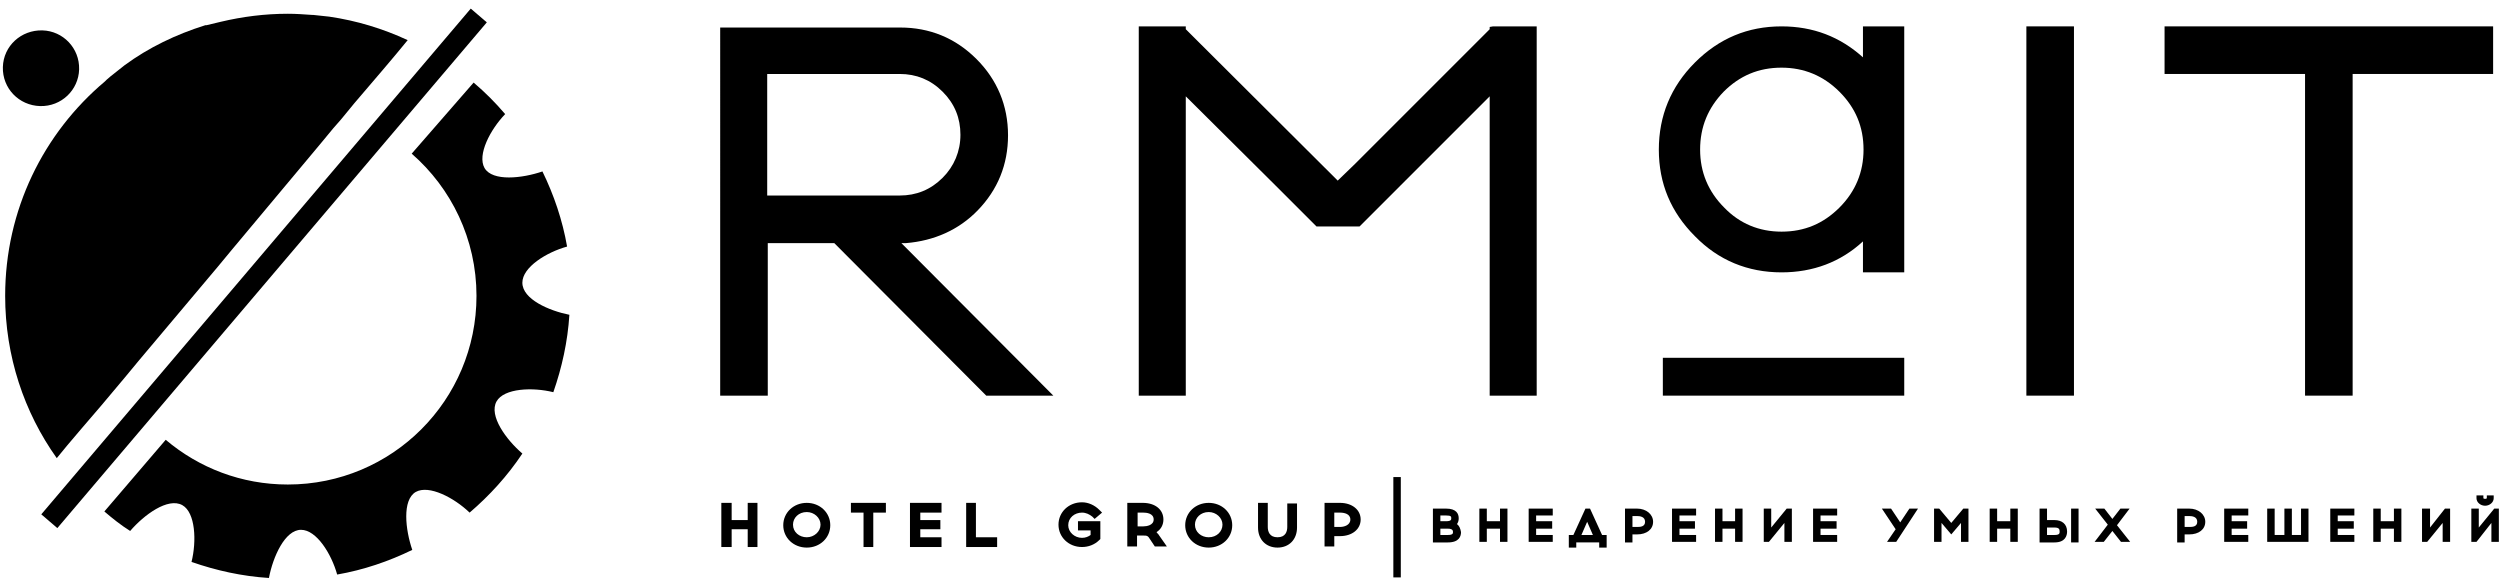 <?xml version="1.0" encoding="utf-8"?> <svg xmlns="http://www.w3.org/2000/svg" xmlns:xlink="http://www.w3.org/1999/xlink" version="1.1" id="Слой_1" x="0px" y="0px" viewBox="0 0 436 101" style="enable-background:new 0 0 436 101;" xml:space="preserve"> <g id="XMLID_134_"> <path id="XMLID_513_" d="M254.1,91.4c0.2-0.3,0.3-0.6,0.3-1c0-0.8-0.4-1.7-2.2-1.7h-2.3v5.9h2.6c2,0,2.3-1.1,2.3-1.8 C254.7,92.2,254.5,91.7,254.1,91.4z M251.2,89.9h1c0.9,0,0.9,0.2,0.9,0.5c0,0.2,0,0.5-0.9,0.5h-1V89.9z M252.5,93.3h-1.3v-1.1h1.3 c0.9,0,0.9,0.4,0.9,0.6C253.4,93,253.4,93.3,252.5,93.3z"></path> <polygon id="XMLID_518_" points="261.6,90.9 259.3,90.9 259.3,88.7 258,88.7 258,94.5 259.3,94.5 259.3,92.2 261.6,92.2 261.6,94.5 262.9,94.5 262.9,88.7 261.6,88.7 "></polygon> <polygon id="XMLID_519_" points="266.6,94.5 270.8,94.5 270.8,93.3 267.9,93.3 267.9,92.2 270.7,92.2 270.7,90.9 267.9,90.9 267.9,89.9 270.8,89.9 270.8,88.7 266.6,88.7 "></polygon> <path id="XMLID_522_" d="M277.3,88.7h-0.8l-2.1,4.6h-0.8v2.2h1.3v-0.9h4v0.9h1.3v-2.2h-0.8L277.3,88.7z M275.8,93.3l1-2.3l1,2.3 H275.8z"></path> <path id="XMLID_525_" d="M285.5,88.7h-2.1v5.9h1.3v-1.4h0.8c1.7,0,2.8-0.9,2.8-2.2S287.1,88.7,285.5,88.7z M285.5,91.9h-0.8v-1.9 h0.8c0.5,0,1.4,0.1,1.4,1S286,91.9,285.5,91.9z"></path> <polygon id="XMLID_526_" points="291.6,94.5 295.8,94.5 295.8,93.3 292.9,93.3 292.9,92.2 295.6,92.2 295.6,90.9 292.9,90.9 292.9,89.9 295.8,89.9 295.8,88.7 291.6,88.7 "></polygon> <polygon id="XMLID_527_" points="302.6,90.9 300.4,90.9 300.4,88.7 299.1,88.7 299.1,94.5 300.4,94.5 300.4,92.2 302.6,92.2 302.6,94.5 303.9,94.5 303.9,88.7 302.6,88.7 "></polygon> <polygon id="XMLID_528_" points="308.9,92 308.9,88.7 307.6,88.7 307.6,94.5 308.5,94.5 311.2,91.2 311.2,94.5 312.5,94.5 312.5,88.7 311.6,88.7 "></polygon> <polygon id="XMLID_529_" points="316.2,94.5 320.4,94.5 320.4,93.3 317.5,93.3 317.5,92.2 320.3,92.2 320.3,90.9 317.5,90.9 317.5,89.9 320.4,89.9 320.4,88.7 316.2,88.7 "></polygon> <polygon id="XMLID_530_" points="331.4,91.1 329.8,88.7 328.2,88.7 330.6,92.3 329.1,94.5 330.7,94.5 334.5,88.7 333,88.7 "></polygon> <polygon id="XMLID_531_" points="342.8,88.7 342.4,88.7 340.3,91.2 338.2,88.7 337.8,88.7 337.7,88.7 337.3,88.7 337.3,94.5 338.6,94.5 338.6,91.2 340.3,93.2 342,91.2 342,94.5 343.3,94.5 343.3,88.7 342.9,88.7 "></polygon> <polygon id="XMLID_532_" points="350.6,90.9 348.3,90.9 348.3,88.7 347,88.7 347,94.5 348.3,94.5 348.3,92.2 350.6,92.2 350.6,94.5 351.9,94.5 351.9,88.7 350.6,88.7 "></polygon> <path id="XMLID_535_" d="M358.3,90.7h-1.3v-2h-1.3v5.9h2.6c1.9,0,2.2-1.2,2.2-1.9C360.5,91.4,359.6,90.7,358.3,90.7z M358.3,93.3 h-1.3V92h1.3c0.8,0,0.9,0.3,0.9,0.7C359.2,93,359.2,93.3,358.3,93.3z"></path> <rect id="XMLID_536_" x="361.2" y="88.7" width="1.3" height="5.9"></rect> <polygon id="XMLID_537_" points="371.4,88.7 369.8,88.7 368.4,90.5 367,88.7 365.4,88.7 367.6,91.5 365.3,94.5 366.9,94.5 368.4,92.6 369.9,94.5 371.5,94.5 369.2,91.6 "></polygon> <path id="XMLID_540_" d="M381.8,88.7h-2.1v5.9h1.3v-1.4h0.8c1.7,0,2.8-0.9,2.8-2.2S383.4,88.7,381.8,88.7z M381.8,91.9H381v-1.9 h0.8c0.5,0,1.4,0.1,1.4,1S382.3,91.9,381.8,91.9z"></path> <polygon id="XMLID_541_" points="387.9,94.5 392.1,94.5 392.1,93.3 389.2,93.3 389.2,92.2 391.9,92.2 391.9,90.9 389.2,90.9 389.2,89.9 392.1,89.9 392.1,88.7 387.9,88.7 "></polygon> <polygon id="XMLID_542_" points="401.3,93.3 399.7,93.3 399.7,88.7 398.4,88.7 398.4,93.3 396.7,93.3 396.7,88.7 395.4,88.7 395.4,94.5 402.6,94.5 402.6,88.7 401.3,88.7 "></polygon> <polygon id="XMLID_543_" points="406.4,94.5 410.6,94.5 410.6,93.3 407.7,93.3 407.7,92.2 410.5,92.2 410.5,90.9 407.7,90.9 407.7,89.9 410.6,89.9 410.6,88.7 406.4,88.7 "></polygon> <polygon id="XMLID_544_" points="417.5,90.9 415.2,90.9 415.2,88.7 413.9,88.7 413.9,94.5 415.2,94.5 415.2,92.2 417.5,92.2 417.5,94.5 418.8,94.5 418.8,88.7 417.5,88.7 "></polygon> <polygon id="XMLID_545_" points="423.8,92 423.8,88.7 422.4,88.7 422.4,94.5 423.3,94.5 426,91.2 426,94.5 427.3,94.5 427.3,88.7 426.4,88.7 "></polygon> <polygon id="XMLID_546_" points="435,88.7 432.3,92 432.3,88.7 431,88.7 431,94.5 431.9,94.5 434.5,91.2 434.5,94.5 435.8,94.5 435.8,88.7 "></polygon> <path id="XMLID_547_" d="M431.9,86.4v0.5c0,0.7,0.7,1.3,1.5,1.3s1.5-0.6,1.5-1.3v-0.5h-1.2v0.5c0,0-0.1,0.1-0.3,0.1 c-0.2,0-0.3-0.1-0.3-0.1v-0.5H431.9z"></path> <path id="XMLID_548_" d="M91.1,49.3c0-2.7,4.2-5.3,7.8-6.3c-0.8-4.6-2.3-9-4.3-13.1c-3.5,1.2-8.7,1.8-10.1-0.6 c-1.3-2.3,1-6.7,3.6-9.4c-1.7-2-3.5-3.8-5.5-5.5L71.8,26.8c6.9,6,11.3,14.9,11.3,24.8c0,18.2-14.7,32.9-32.9,32.9 c-8.1,0-15.5-2.9-21.3-7.8L18.2,89.2c1.4,1.2,2.9,2.4,4.5,3.4c2.4-2.8,6.6-5.9,9.1-4.5c2.3,1.3,2.5,6.3,1.6,9.9 c4.3,1.5,8.8,2.5,13.5,2.8c0.7-3.7,2.8-8.4,5.6-8.4c2.7,0,5.3,4.2,6.3,7.8c4.6-0.8,9-2.3,13.1-4.3c-1.2-3.5-1.8-8.7,0.6-10.1 c2.3-1.3,6.7,1,9.4,3.6c3.5-3,6.6-6.4,9.2-10.3c-2.8-2.4-5.9-6.6-4.5-9.1c1.3-2.3,6.3-2.5,9.9-1.6c1.5-4.3,2.5-8.8,2.8-13.5 C95.8,54.2,91.1,52.2,91.1,49.3z"></path> <path id="XMLID_549_" d="M24.9,67.6C24.9,67.6,24.9,67.7,24.9,67.6C24.9,67.7,24.9,67.8,24.9,67.6z"></path> <polygon id="XMLID_550_" points="17.6,71.3 17.6,70.8 17.6,70.8 "></polygon> <path id="XMLID_551_" d="M7,18.5c3.7,0.1,6.7-2.8,6.8-6.4c0.1-3.7-2.8-6.7-6.4-6.8C3.7,5.2,0.6,8,0.5,11.7 C0.4,15.4,3.3,18.4,7,18.5z"></path> <path id="XMLID_552_" d="M17.6,70.8l4.2-5l0,0l2.4-2.9l0,0L38,46.5l2.4-2.9l15.3-18.3l2.4-2.9l1.4-1.6l2.3-2.8 c3.5-4.1,6.7-7.8,9.3-11c-4.3-2-8.9-3.4-13.7-4.1l0,0l-2.8-0.3l0,0c0,0-0.1,0-0.1,0l-0.1,0l0,0c-1.4-0.1-2.8-0.2-4.2-0.2 c-4,0-7.9,0.5-11.7,1.4L36,4.4l0,0c0,0-0.1,0-0.1,0l-0.1,0l0,0c-5.1,1.6-9.9,3.9-14.1,7l-2.4,1.9c-0.2,0.2-0.5,0.4-0.7,0.6 l-0.3,0.3l0,0C7.6,23.2,0.9,36.6,0.9,51.6c0,10.5,3.3,20.3,9,28.3C11.3,78.1,17.6,70.8,17.6,70.8z"></path> <polygon id="XMLID_553_" points="82.1,1.5 7.2,89.7 10,92.1 84.9,3.9 "></polygon> <path id="XMLID_556_" d="M158,42.4L158,42.4c4.9-0.4,9.2-2.3,12.5-5.7c3.5-3.6,5.3-8,5.3-13.1c0-5.2-1.9-9.7-5.5-13.3 c-3.7-3.7-8.2-5.5-13.3-5.5h-31.4V69h8.3V42.4h11.6L172,69h11.7l-26.5-26.6L158,42.4z M133.8,34.2V12.9h23.1c2.9,0,5.4,1,7.5,3.1 c2.1,2.1,3.1,4.6,3.1,7.5c0,2.9-1.1,5.5-3.1,7.5c-2.1,2.1-4.6,3.1-7.5,3.1H133.8z"></path> <polygon id="XMLID_557_" points="259.8,16.8 259.8,69 268,69 268,4.6 260.4,4.6 259.8,4.7 259.8,5.1 236.4,28.5 233.4,31.4 233.3,31.5 206.8,5.1 206.8,4.6 198.6,4.6 198.6,69 206.8,69 206.8,16.8 222.4,32.3 229.6,39.5 237.1,39.5 "></polygon> <path id="XMLID_560_" d="M310.7,47.5c5.5,0,10.3-1.8,14.2-5.4v5.4h7.2V4.6h-7.2v5.4c-4-3.6-8.7-5.4-14.2-5.4 c-5.9,0-10.9,2.1-15.1,6.3c-4.2,4.2-6.3,9.3-6.3,15.2c0,5.9,2.1,10.9,6.3,15.1C299.7,45.4,304.8,47.5,310.7,47.5z M300.6,16 c2.8-2.8,6.1-4.2,10.1-4.2c3.9,0,7.3,1.4,10.1,4.2c2.8,2.8,4.2,6.1,4.2,10.1c0,3.9-1.4,7.3-4.2,10.1c-2.8,2.8-6.1,4.2-10.1,4.2 c-3.9,0-7.3-1.4-10-4.2c-2.8-2.8-4.2-6.2-4.2-10.1C296.5,22.1,297.9,18.8,300.6,16z"></path> <rect id="XMLID_561_" x="353.4" y="4.6" width="8.3" height="64.4"></rect> <polygon id="XMLID_562_" points="402,69 410.3,69 410.3,12.9 434.8,12.9 434.8,4.6 377.5,4.6 377.5,12.9 402,12.9 "></polygon> <rect id="XMLID_563_" x="290" y="62.4" width="42.1" height="6.6"></rect> <polygon id="XMLID_564_" points="130.4,90.7 127.6,90.7 127.6,87.7 125.8,87.7 125.8,95.4 127.6,95.4 127.6,92.3 130.4,92.3 130.4,95.4 132.1,95.4 132.1,87.7 130.4,87.7 "></polygon> <path id="XMLID_567_" d="M140.7,87.7c-2.3,0-4.1,1.7-4.1,3.9s1.8,3.9,4.1,3.9c2.3,0,4.1-1.7,4.1-3.9S143,87.7,140.7,87.7z M140.7,93.7c-1.3,0-2.4-0.9-2.4-2.2c0-1.2,1-2.2,2.4-2.2c1.3,0,2.4,1,2.4,2.2S142,93.7,140.7,93.7z"></path> <polygon id="XMLID_568_" points="148.4,89.4 150.6,89.4 150.6,95.4 152.3,95.4 152.3,89.4 154.5,89.4 154.5,87.7 148.4,87.7 "></polygon> <polygon id="XMLID_569_" points="158.7,95.4 164.2,95.4 164.2,93.7 160.5,93.7 160.5,92.3 164,92.3 164,90.7 160.5,90.7 160.5,89.4 164.2,89.4 164.2,87.7 158.7,87.7 "></polygon> <polygon id="XMLID_570_" points="170.2,87.7 168.5,87.7 168.5,95.4 173.9,95.4 173.9,93.7 170.2,93.7 "></polygon> <path id="XMLID_571_" d="M188.7,89.4c0.7,0,1.3,0.3,1.8,0.7l0.4,0.4l1.3-1.1l-0.5-0.5c-0.8-0.8-1.9-1.3-3-1.3 c-2.3,0-4.1,1.7-4.1,3.9s1.8,3.9,4.1,3.9c1.1,0,2.2-0.4,3-1.2l0.2-0.2v-3.1H188v1.6h2.2v0.8c-0.4,0.3-0.9,0.5-1.5,0.5 c-1.3,0-2.4-1-2.4-2.2C186.3,90.3,187.4,89.4,188.7,89.4z"></path> <path id="XMLID_574_" d="M201.7,92.8c0.8-0.5,1.2-1.3,1.2-2.2c0-1.7-1.4-2.9-3.6-2.9h-2.7v7.6h1.7v-1.9h1.1c0.6,0,0.8,0,1.2,0.7 l0.8,1.2h2.1l-1.4-2C202,93.1,201.8,93,201.7,92.8z M199.4,91.8h-1v-2.4h1c0.5,0,1.8,0.1,1.8,1.2C201.2,91.6,200,91.8,199.4,91.8z"></path> <path id="XMLID_577_" d="M210.8,87.7c-2.3,0-4.1,1.7-4.1,3.9s1.8,3.9,4.1,3.9c2.3,0,4.1-1.7,4.1-3.9S213.1,87.7,210.8,87.7z M210.8,93.7c-1.3,0-2.4-0.9-2.4-2.2c0-1.2,1-2.2,2.4-2.2c1.3,0,2.4,1,2.4,2.2S212.2,93.7,210.8,93.7z"></path> <path id="XMLID_578_" d="M224.5,91.9c0,0.8-0.3,1.8-1.7,1.8c-1.4,0-1.7-1-1.7-1.8v-4.2h-1.7V92c0,2.1,1.4,3.5,3.4,3.5 c2,0,3.4-1.4,3.4-3.5v-4.2h-1.7V91.9z"></path> <path id="XMLID_583_" d="M233.7,87.7H231v7.6h1.7v-1.8h1c2.1,0,3.6-1.2,3.6-2.9C237.3,88.9,235.8,87.7,233.7,87.7z M233.7,91.9h-1 v-2.5h1c0.7,0,1.8,0.2,1.8,1.2S234.4,91.9,233.7,91.9z"></path> <rect id="XMLID_584_" x="243" y="83.2" width="1.3" height="17.5"></rect> </g> </svg> 